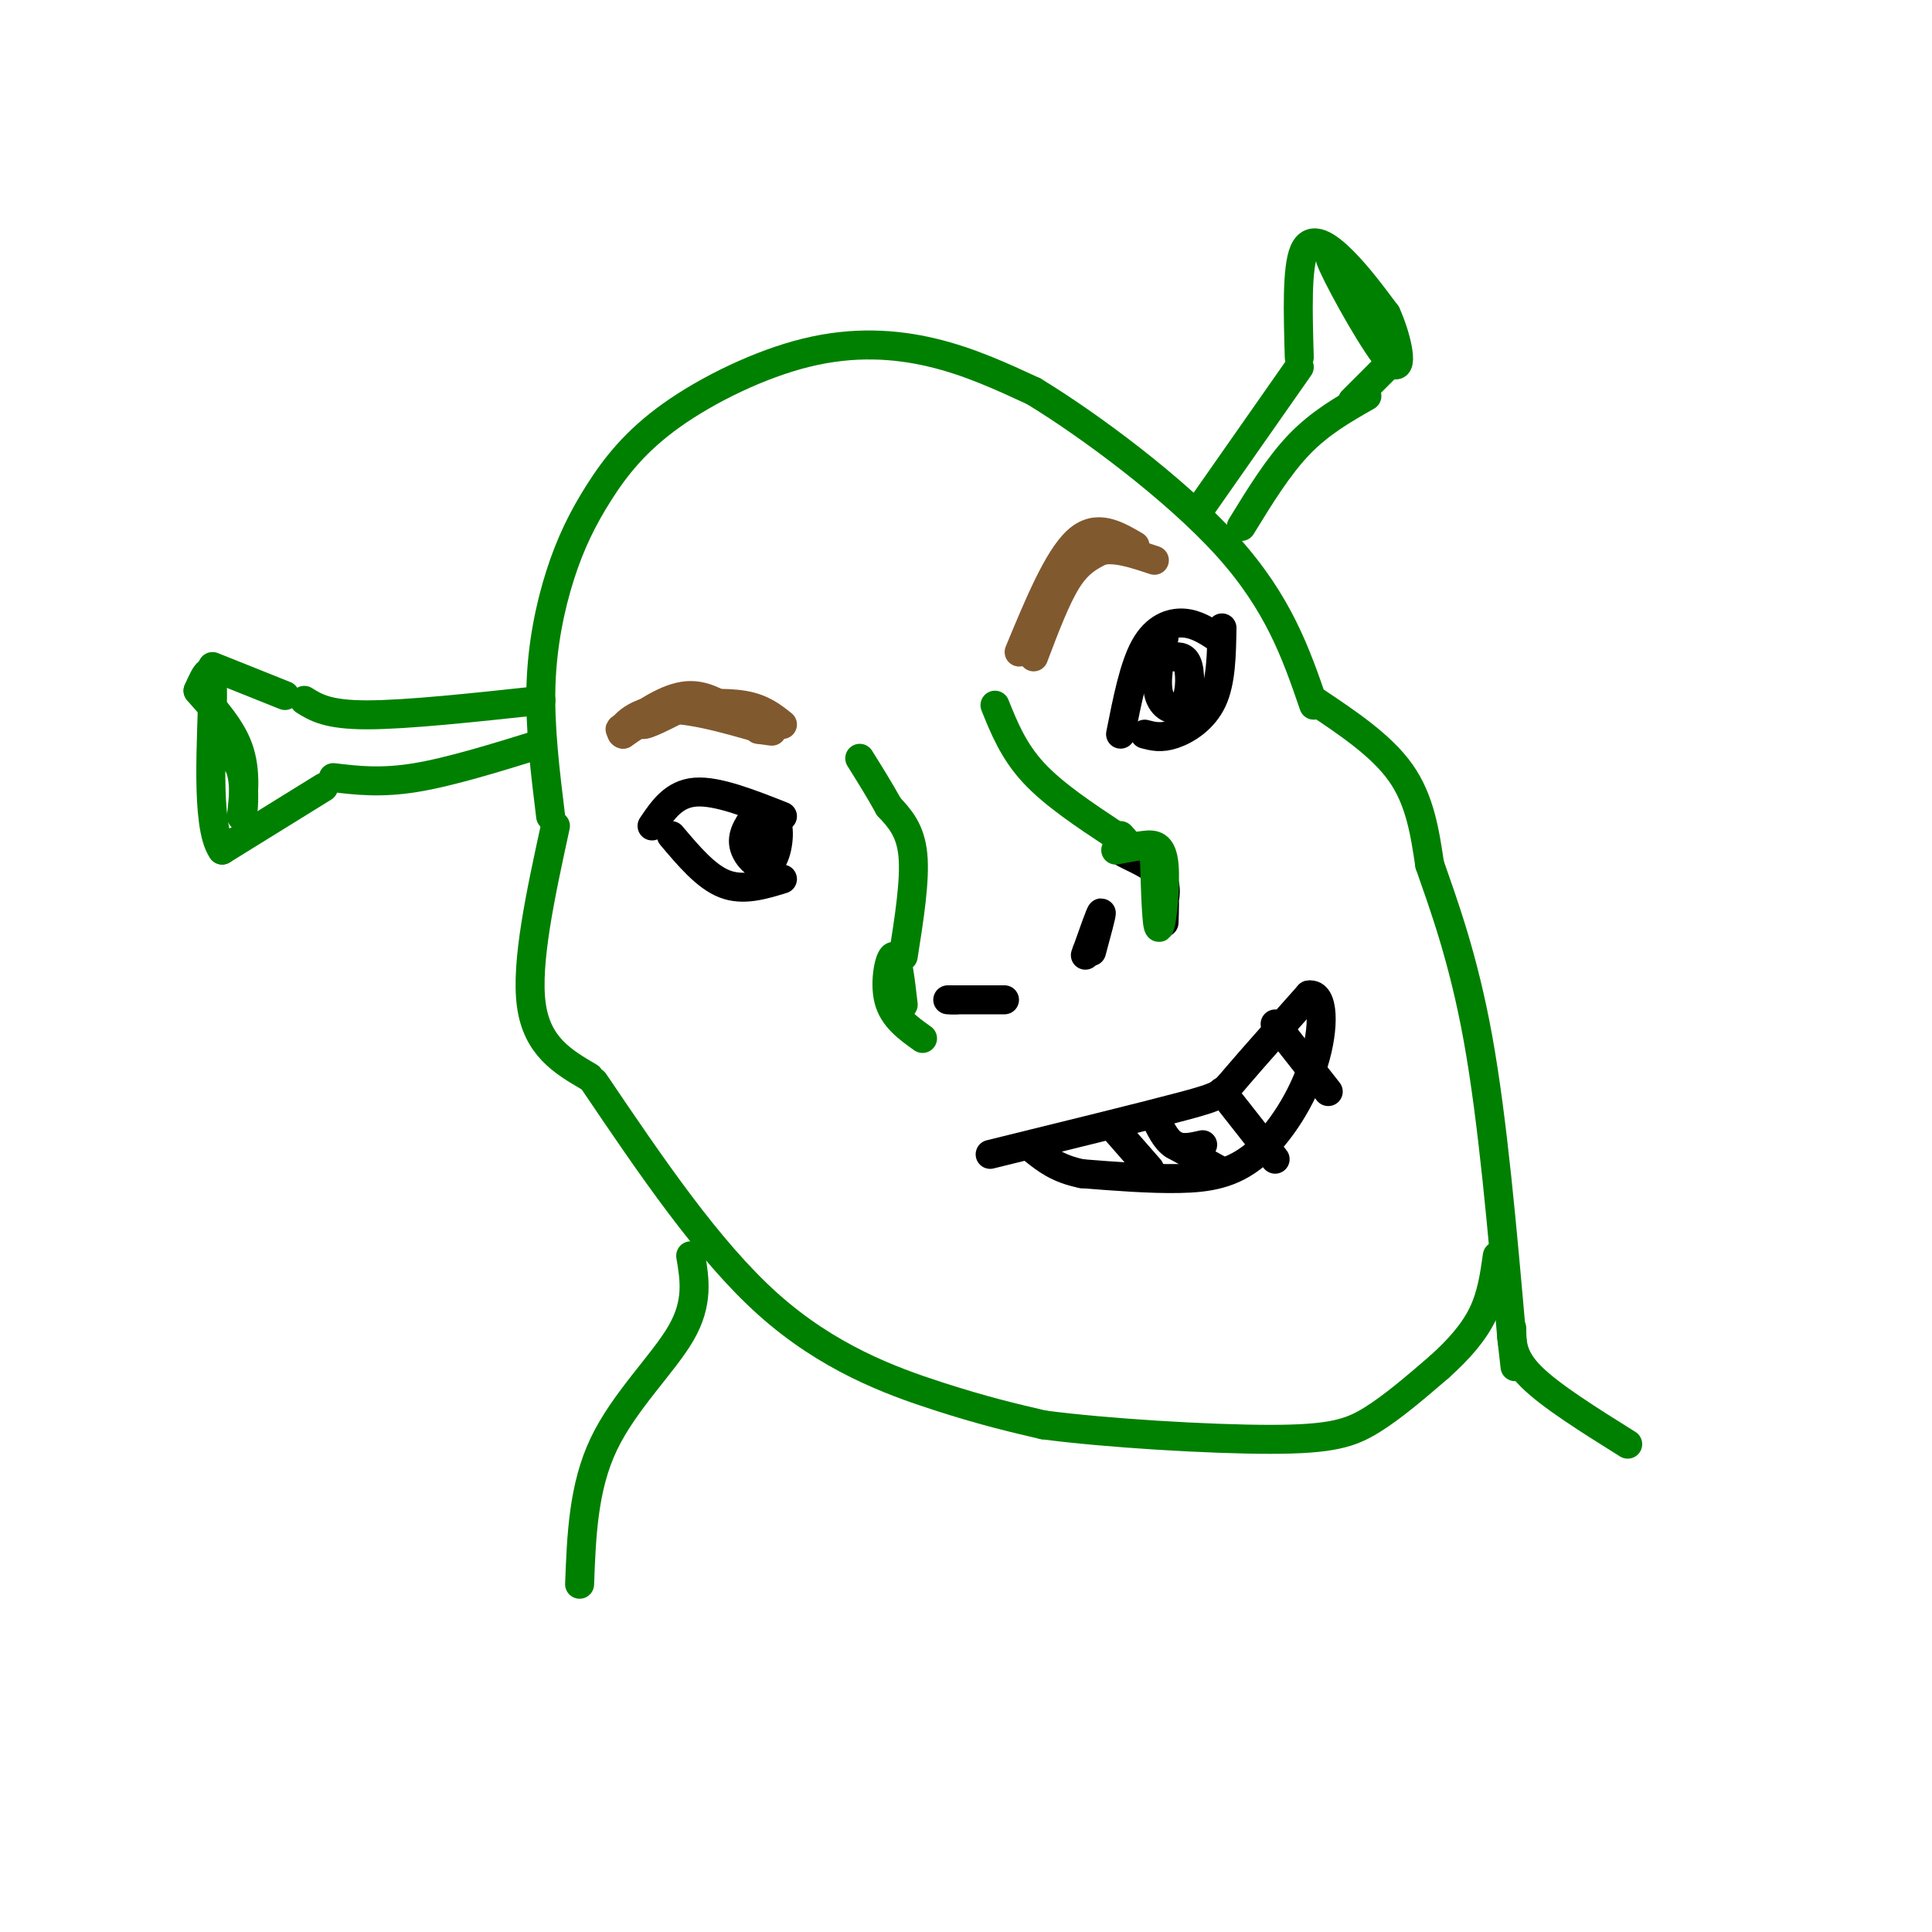 <svg viewBox='0 0 400 400' version='1.1' xmlns='http://www.w3.org/2000/svg' xmlns:xlink='http://www.w3.org/1999/xlink'><g fill='none' stroke='rgb(0,128,0)' stroke-width='6' stroke-linecap='round' stroke-linejoin='round'><path d='M114,169c-1.129,-9.220 -2.258,-18.440 -2,-27c0.258,-8.560 1.903,-16.460 4,-23c2.097,-6.540 4.645,-11.719 8,-17c3.355,-5.281 7.518,-10.663 15,-16c7.482,-5.337 18.284,-10.629 28,-13c9.716,-2.371 18.348,-1.820 26,0c7.652,1.820 14.326,4.910 21,8'/><path d='M214,81c11.356,6.889 29.244,20.111 40,32c10.756,11.889 14.378,22.444 18,33'/><path d='M115,171c-3.083,14.167 -6.167,28.333 -5,37c1.167,8.667 6.583,11.833 12,15'/><path d='M272,145c7.000,4.667 14.000,9.333 18,15c4.000,5.667 5.000,12.333 6,19'/><path d='M296,179c2.844,8.200 6.956,19.200 10,36c3.044,16.800 5.022,39.400 7,62'/><path d='M313,277c1.167,10.333 0.583,5.167 0,0'/><path d='M123,224c11.800,17.444 23.600,34.889 36,46c12.400,11.111 25.400,15.889 35,19c9.600,3.111 15.800,4.556 22,6'/><path d='M216,295c12.952,1.714 34.333,3.000 47,3c12.667,0.000 16.619,-1.286 21,-4c4.381,-2.714 9.190,-6.857 14,-11'/><path d='M298,283c4.044,-3.622 7.156,-7.178 9,-11c1.844,-3.822 2.422,-7.911 3,-12'/><path d='M313,275c0.000,3.000 0.000,6.000 4,10c4.000,4.000 12.000,9.000 20,14'/><path d='M143,260c0.822,4.844 1.644,9.689 -2,16c-3.644,6.311 -11.756,14.089 -16,23c-4.244,8.911 -4.622,18.956 -5,29'/><path d='M112,145c-13.917,1.500 -27.833,3.000 -36,3c-8.167,0.000 -10.583,-1.500 -13,-3'/><path d='M112,154c-9.417,2.917 -18.833,5.833 -26,7c-7.167,1.167 -12.083,0.583 -17,0'/><path d='M59,144c0.000,0.000 -15.000,-6.000 -15,-6'/><path d='M67,163c0.000,0.000 -21.000,13.000 -21,13'/><path d='M46,176c-3.578,-5.044 -2.022,-24.156 -2,-32c0.022,-7.844 -1.489,-4.422 -3,-1'/><path d='M41,143c1.267,1.622 5.933,6.178 8,11c2.067,4.822 1.533,9.911 1,15'/><path d='M50,169c0.378,0.511 0.822,-5.711 0,-9c-0.822,-3.289 -2.911,-3.644 -5,-4'/><path d='M248,106c0.000,0.000 21.000,-30.000 21,-30'/><path d='M257,109c3.833,-6.250 7.667,-12.500 12,-17c4.333,-4.500 9.167,-7.250 14,-10'/><path d='M269,74c-0.267,-9.267 -0.533,-18.533 1,-22c1.533,-3.467 4.867,-1.133 8,2c3.133,3.133 6.067,7.067 9,11'/><path d='M287,65c2.381,5.190 3.833,12.667 1,10c-2.833,-2.667 -9.952,-15.476 -12,-20c-2.048,-4.524 0.976,-0.762 4,3'/><path d='M280,58c1.833,3.167 4.417,9.583 7,16'/><path d='M288,75c0.000,0.000 -8.000,8.000 -8,8'/></g>
<g fill='none' stroke='rgb(129,89,47)' stroke-width='6' stroke-linecap='round' stroke-linejoin='round'><path d='M214,136c2.333,-6.167 4.667,-12.333 7,-16c2.333,-3.667 4.667,-4.833 7,-6'/><path d='M228,114c3.000,-0.667 7.000,0.667 11,2'/><path d='M211,135c4.000,-9.667 8.000,-19.333 12,-23c4.000,-3.667 8.000,-1.333 12,1'/><path d='M155,150c-3.917,-3.000 -7.833,-6.000 -12,-6c-4.167,0.000 -8.583,3.000 -13,6'/><path d='M130,150c-2.333,1.167 -1.667,1.083 -1,1'/><path d='M162,150c-2.083,-1.667 -4.167,-3.333 -8,-4c-3.833,-0.667 -9.417,-0.333 -15,0'/><path d='M139,146c-4.067,1.067 -6.733,3.733 -6,4c0.733,0.267 4.867,-1.867 9,-4'/><path d='M142,146c4.333,-0.167 10.667,1.417 17,3'/><path d='M159,149c0.000,0.000 -8.500,-1.500 -17,-3'/><path d='M142,146c-5.000,0.500 -9.000,3.250 -13,6'/><path d='M129,152c-1.444,-0.356 1.444,-4.244 7,-5c5.556,-0.756 13.778,1.622 22,4'/><path d='M158,151c3.500,0.667 1.250,0.333 -1,0'/><path d='M157,151c0.167,0.000 1.083,0.000 2,0'/></g>
<g fill='none' stroke='rgb(0,0,0)' stroke-width='6' stroke-linecap='round' stroke-linejoin='round'><path d='M198,207c5.083,0.000 10.167,0.000 10,0c-0.167,0.000 -5.583,0.000 -11,0'/><path d='M197,207c-1.667,0.000 -0.333,0.000 1,0'/><path d='M226,197c1.083,-4.000 2.167,-8.000 2,-8c-0.167,0.000 -1.583,4.000 -3,8'/><path d='M225,197c-0.500,1.333 -0.250,0.667 0,0'/><path d='M241,191c0.185,-5.173 0.369,-10.345 -2,-13c-2.369,-2.655 -7.292,-2.792 -7,-2c0.292,0.792 5.798,2.512 8,5c2.202,2.488 1.101,5.744 0,9'/></g>
<g fill='none' stroke='rgb(0,128,0)' stroke-width='6' stroke-linecap='round' stroke-linejoin='round'><path d='M231,176c2.060,-0.399 4.119,-0.798 6,-1c1.881,-0.202 3.583,-0.208 4,4c0.417,4.208 -0.452,12.631 -1,13c-0.548,0.369 -0.774,-7.315 -1,-15'/><path d='M239,177c-0.333,-2.667 -0.667,-1.833 -1,-1'/><path d='M191,215c-3.022,-2.156 -6.044,-4.311 -7,-8c-0.956,-3.689 0.156,-8.911 1,-9c0.844,-0.089 1.422,4.956 2,10'/><path d='M187,198c1.250,-7.917 2.500,-15.833 2,-21c-0.500,-5.167 -2.750,-7.583 -5,-10'/><path d='M184,167c-1.833,-3.333 -3.917,-6.667 -6,-10'/><path d='M206,146c1.917,4.750 3.833,9.500 8,14c4.167,4.500 10.583,8.750 17,13'/><path d='M231,173c3.000,2.167 2.000,1.083 1,0'/></g>
<g fill='none' stroke='rgb(0,0,0)' stroke-width='6' stroke-linecap='round' stroke-linejoin='round'><path d='M162,169c-6.750,-2.667 -13.500,-5.333 -18,-5c-4.500,0.333 -6.750,3.667 -9,7'/><path d='M157,168c-1.750,2.279 -3.499,4.558 -3,7c0.499,2.442 3.247,5.046 5,4c1.753,-1.046 2.510,-5.743 2,-8c-0.510,-2.257 -2.289,-2.073 -3,-1c-0.711,1.073 -0.356,3.037 0,5'/><path d='M158,175c0.500,0.500 1.750,-0.750 3,-2'/><path d='M139,173c3.583,4.250 7.167,8.500 11,10c3.833,1.500 7.917,0.250 12,-1'/><path d='M232,152c1.378,-6.978 2.756,-13.956 5,-18c2.244,-4.044 5.356,-5.156 8,-5c2.644,0.156 4.822,1.578 7,3'/><path d='M237,152c1.689,0.444 3.378,0.889 6,0c2.622,-0.889 6.178,-3.111 8,-7c1.822,-3.889 1.911,-9.444 2,-15'/><path d='M241,132c-0.940,4.619 -1.881,9.238 -1,12c0.881,2.762 3.583,3.667 5,2c1.417,-1.667 1.548,-5.905 1,-8c-0.548,-2.095 -1.774,-2.048 -3,-2'/><path d='M205,239c16.000,-3.933 32.000,-7.867 40,-10c8.000,-2.133 8.000,-2.467 11,-6c3.000,-3.533 9.000,-10.267 15,-17'/><path d='M271,206c3.083,-0.528 3.290,6.652 1,14c-2.290,7.348 -7.078,14.863 -12,19c-4.922,4.137 -9.978,4.896 -16,5c-6.022,0.104 -13.011,-0.448 -20,-1'/><path d='M224,243c-5.000,-1.000 -7.500,-3.000 -10,-5'/><path d='M239,231c1.167,2.500 2.333,5.000 4,6c1.667,1.000 3.833,0.500 6,0'/><path d='M253,226c0.000,0.000 11.000,14.000 11,14'/><path d='M264,212c0.000,0.000 11.000,14.000 11,14'/><path d='M243,237c0.000,0.000 9.000,5.000 9,5'/><path d='M231,234c0.000,0.000 7.000,8.000 7,8'/></g>
</svg>